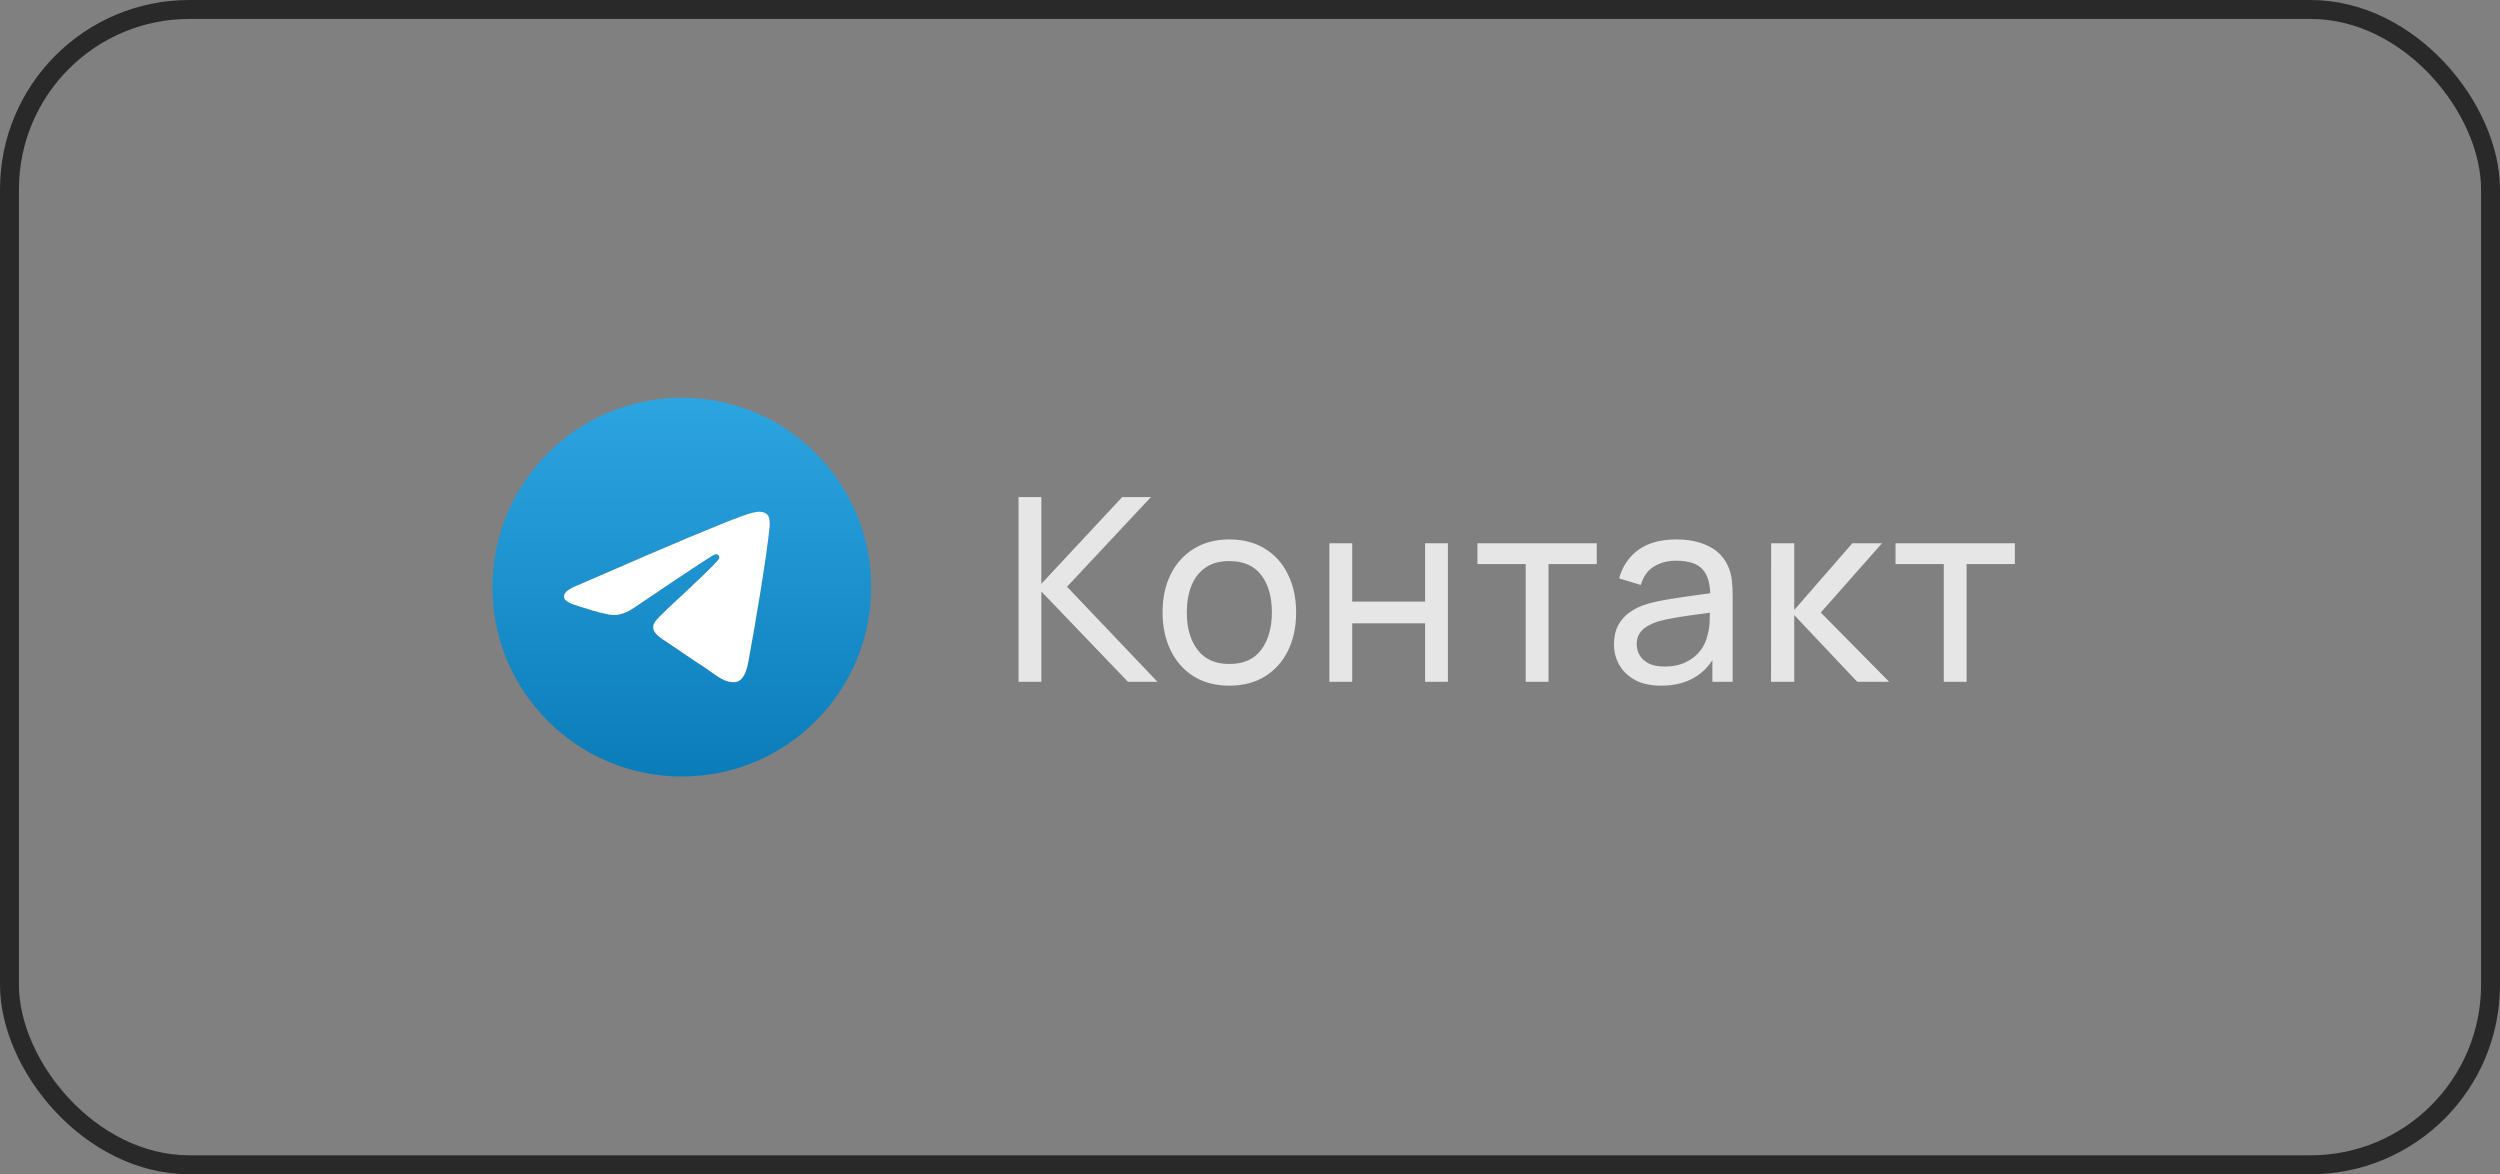 <?xml version="1.0" encoding="UTF-8"?> <svg xmlns="http://www.w3.org/2000/svg" width="132" height="62" viewBox="0 0 132 62" fill="none"><rect x="0" y="0" width="132" height="62" fill="#808080" stroke="none"/><rect x="0.5" y="0.5" width="131" height="61" rx="9.5" stroke="#292929"></rect><path fill-rule="evenodd" clip-rule="evenodd" d="M46 31C46 36.523 41.523 41 36 41C30.477 41 26 36.523 26 31C26 25.477 30.477 21 36 21C41.523 21 46 25.477 46 31ZM36.358 28.383C35.386 28.787 33.442 29.624 30.527 30.894C30.053 31.082 29.805 31.267 29.782 31.447C29.744 31.752 30.126 31.872 30.644 32.034L30.863 32.104C31.374 32.27 32.061 32.464 32.417 32.472C32.741 32.478 33.103 32.345 33.502 32.072C36.226 30.233 37.632 29.303 37.72 29.283C37.782 29.269 37.869 29.251 37.928 29.303C37.986 29.355 37.98 29.453 37.974 29.48C37.936 29.641 36.441 31.032 35.666 31.752C35.424 31.976 35.253 32.135 35.218 32.172C35.139 32.252 35.061 32.33 34.983 32.404C34.508 32.861 34.153 33.204 35.003 33.764C35.4 34.026 35.719 34.243 36.036 34.458C36.045 34.465 36.055 34.471 36.064 34.477C36.42 34.72 36.775 34.962 37.235 35.263C37.352 35.341 37.464 35.419 37.572 35.497C37.987 35.792 38.359 36.057 38.819 36.016C39.086 35.991 39.362 35.74 39.502 34.991C39.833 33.219 40.485 29.383 40.636 27.801C40.646 27.669 40.64 27.538 40.619 27.407C40.608 27.302 40.556 27.206 40.476 27.137C40.357 27.039 40.172 27.018 40.088 27.02C39.712 27.027 39.136 27.227 36.358 28.383Z" fill="url(#paint0_linear_2576_3740)"></path><path d="M36.358 28.383C35.386 28.787 33.442 29.624 30.527 30.894C30.053 31.082 29.805 31.267 29.782 31.447C29.744 31.752 30.126 31.872 30.644 32.034L30.863 32.104C31.374 32.27 32.061 32.464 32.417 32.472C32.741 32.478 33.103 32.345 33.502 32.072C36.226 30.233 37.632 29.303 37.72 29.283C37.782 29.269 37.869 29.251 37.928 29.303C37.986 29.355 37.98 29.453 37.974 29.48C37.936 29.641 36.441 31.032 35.666 31.752C35.424 31.976 35.253 32.135 35.218 32.172C35.139 32.252 35.061 32.33 34.983 32.404C34.508 32.861 34.153 33.204 35.003 33.764C35.4 34.026 35.719 34.243 36.036 34.458L36.064 34.477C36.42 34.72 36.775 34.962 37.235 35.263C37.352 35.341 37.464 35.419 37.572 35.497C37.987 35.792 38.359 36.057 38.819 36.016C39.086 35.991 39.362 35.74 39.502 34.991C39.833 33.219 40.485 29.383 40.636 27.801C40.646 27.669 40.64 27.538 40.619 27.407C40.608 27.302 40.556 27.206 40.476 27.137C40.357 27.039 40.172 27.018 40.088 27.02C39.712 27.027 39.136 27.227 36.358 28.383Z" fill="white"></path><path opacity="0.8" d="M53.779 36V26.245H54.984V30.825L59.252 26.245H60.77L56.339 30.98L61.115 36H59.557L54.984 31.231V36H53.779ZM64.906 36.203C64.179 36.203 63.551 36.038 63.023 35.709C62.499 35.379 62.095 34.923 61.81 34.34C61.526 33.758 61.383 33.089 61.383 32.335C61.383 31.567 61.528 30.895 61.817 30.317C62.106 29.738 62.515 29.289 63.043 28.968C63.571 28.643 64.192 28.481 64.906 28.481C65.638 28.481 66.267 28.645 66.796 28.975C67.324 29.3 67.728 29.754 68.008 30.337C68.293 30.915 68.435 31.581 68.435 32.335C68.435 33.098 68.293 33.771 68.008 34.354C67.724 34.932 67.317 35.386 66.789 35.715C66.261 36.041 65.633 36.203 64.906 36.203ZM64.906 35.058C65.665 35.058 66.229 34.806 66.599 34.3C66.97 33.794 67.155 33.139 67.155 32.335C67.155 31.509 66.968 30.852 66.593 30.364C66.218 29.872 65.656 29.625 64.906 29.625C64.396 29.625 63.976 29.741 63.646 29.971C63.316 30.201 63.07 30.52 62.907 30.926C62.745 31.333 62.664 31.802 62.664 32.335C62.664 33.157 62.853 33.816 63.233 34.313C63.612 34.81 64.17 35.058 64.906 35.058ZM70.191 36V28.684H71.397V31.766H75.245V28.684H76.45V36H75.245V32.911H71.397V36H70.191ZM80.556 36V29.781H78.009V28.684H84.309V29.781H81.762V36H80.556ZM87.704 36.203C87.157 36.203 86.699 36.104 86.329 35.905C85.963 35.702 85.685 35.435 85.496 35.106C85.311 34.776 85.218 34.415 85.218 34.022C85.218 33.638 85.29 33.306 85.435 33.026C85.584 32.742 85.791 32.507 86.058 32.322C86.324 32.132 86.643 31.983 87.013 31.875C87.361 31.78 87.749 31.698 88.178 31.631C88.612 31.558 89.05 31.493 89.492 31.434C89.935 31.375 90.348 31.319 90.732 31.265L90.299 31.515C90.312 30.865 90.181 30.384 89.906 30.073C89.635 29.761 89.165 29.605 88.497 29.605C88.054 29.605 87.666 29.707 87.331 29.91C87.002 30.109 86.769 30.434 86.634 30.886L85.489 30.54C85.665 29.899 86.006 29.395 86.512 29.029C87.017 28.663 87.684 28.481 88.51 28.481C89.174 28.481 89.743 28.6 90.217 28.84C90.696 29.075 91.039 29.431 91.247 29.91C91.351 30.136 91.416 30.382 91.443 30.648C91.471 30.91 91.484 31.186 91.484 31.475V36H90.414V34.245L90.664 34.408C90.389 35 90.003 35.447 89.506 35.749C89.014 36.052 88.413 36.203 87.704 36.203ZM87.887 35.194C88.32 35.194 88.695 35.117 89.011 34.964C89.332 34.806 89.59 34.6 89.784 34.347C89.978 34.09 90.104 33.81 90.163 33.507C90.231 33.281 90.267 33.031 90.271 32.755C90.281 32.475 90.285 32.261 90.285 32.112L90.705 32.294C90.312 32.349 89.926 32.401 89.547 32.45C89.167 32.5 88.808 32.554 88.469 32.613C88.131 32.667 87.826 32.733 87.555 32.809C87.356 32.873 87.169 32.954 86.993 33.053C86.821 33.153 86.681 33.281 86.573 33.439C86.469 33.593 86.417 33.785 86.417 34.015C86.417 34.214 86.467 34.404 86.566 34.584C86.67 34.765 86.828 34.912 87.04 35.025C87.257 35.137 87.539 35.194 87.887 35.194ZM93.51 36L93.516 28.684H94.736V32.206L97.804 28.684H99.369L96.138 32.342L99.749 36H98.062L94.736 32.477V36H93.51ZM102.631 36V29.781H100.084V28.684H106.384V29.781H103.837V36H102.631Z" fill="white"></path><defs><linearGradient id="paint0_linear_2576_3740" x1="36" y1="21" x2="36" y2="41" gradientUnits="userSpaceOnUse"><stop stop-color="#2DA5E1"></stop><stop offset="1" stop-color="#0A7CB9"></stop></linearGradient></defs></svg> 